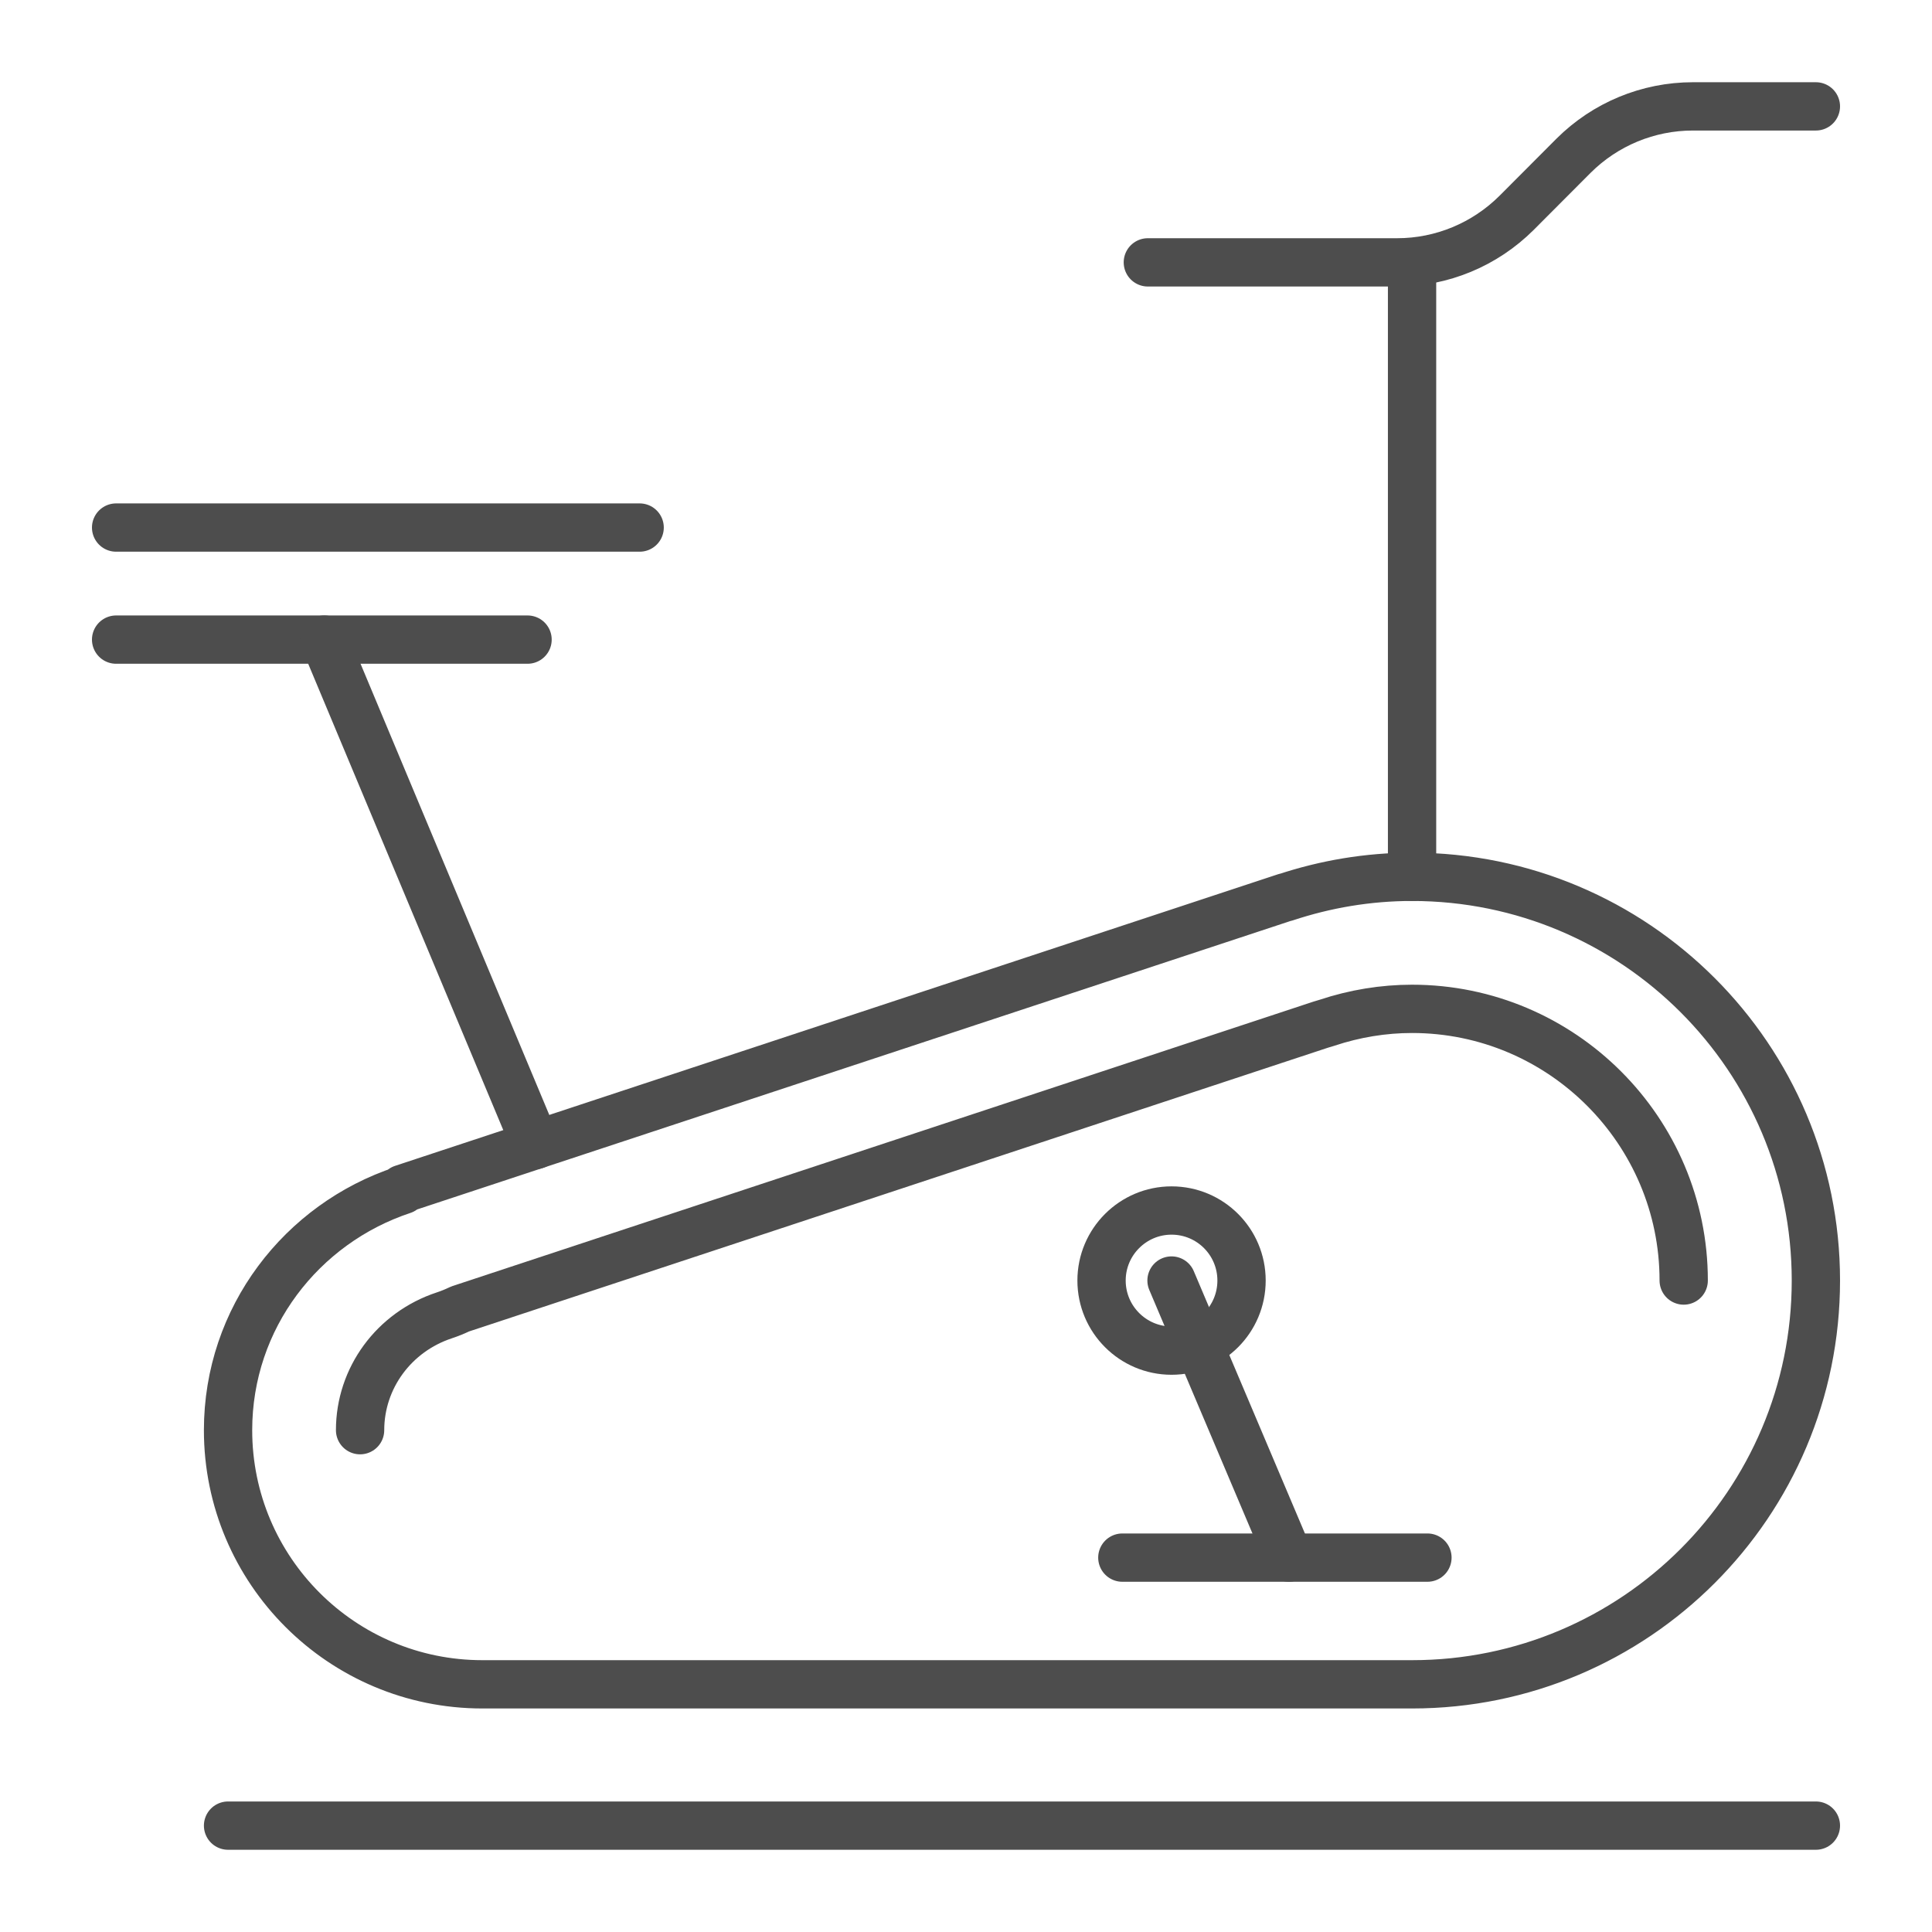 <?xml version="1.0" encoding="UTF-8"?>
<!DOCTYPE svg PUBLIC "-//W3C//DTD SVG 1.1//EN" "http://www.w3.org/Graphics/SVG/1.1/DTD/svg11.dtd">
<!-- Creator: CorelDRAW -->
<svg xmlns="http://www.w3.org/2000/svg" xml:space="preserve" width="500px" height="500px" version="1.1" style="shape-rendering:geometricPrecision; text-rendering:geometricPrecision; image-rendering:optimizeQuality; fill-rule:evenodd; clip-rule:evenodd"
viewBox="0 0 500 500"
 xmlns:xlink="http://www.w3.org/1999/xlink"
 xmlns:xodm="http://www.corel.com/coreldraw/odm/2003">
 <defs>
  <style type="text/css">
   <![CDATA[
    .str0 {stroke:#4D4D4D;stroke-width:12.5;stroke-linecap:round;stroke-linejoin:round;stroke-miterlimit:10}
    .fil0 {fill:none;fill-rule:nonzero}
   ]]>
  </style>
 </defs>
 <g id="Слой_x0020_1">
  <line class="fil0" x1="30.05" y1="136.53" x2="165.54" y2= "136.53" />
  <line class="fil0 str0" x1="30.05" y1="136.53" x2="165.54" y2= "136.53" />
  <line class="fil0" x1="30.05" y1="165.53" x2="136.53" y2= "165.53" />
  <line class="fil0 str0" x1="30.05" y1="165.53" x2="136.53" y2= "165.53" />
  <line class="fil0" x1="83.92" y1="165.53" x2="138.63" y2= "296.31" />
  <line class="fil0 str0" x1="83.92" y1="165.53" x2="138.63" y2= "296.31" />
  <line class="fil0" x1="365.44" y1="67.9" x2="365.44" y2= "226.92" />
  <line class="fil0 str0" x1="365.44" y1="67.9" x2="365.44" y2= "226.92" />
  <path class="fil0 str0" d="M297.06 67.9l64.54 0c11.56,0 22.66,-4.61 30.89,-12.81l14.74 -14.78c8.2,-8.18 19.29,-12.78 30.9,-12.78l31.82 0"/>
  <line class="fil0 str0" x1="59.02" y1="472.47" x2="469.95" y2= "472.47" />
  <path class="fil0 str0" d="M365.44 226.92c-11.47,0 -22.46,1.91 -32.76,5.32l0 -0.04 -228.49 75.46 0.04 0.32c-26.16,8.67 -45.21,33.06 -45.21,62.15 0,36.32 29.49,65.77 65.81,65.77l240.61 0c57.71,0 104.51,-46.79 104.51,-104.5 0,-57.69 -46.8,-104.48 -104.51,-104.48z"/>
  <line class="fil0 str0" x1="303.19" y1="331.4" x2="333.57" y2= "403.11" />
  <line class="fil0 str0" x1="369.42" y1="403.11" x2="290.46" y2= "403.11" />
  <path class="fil0 str0" d="M321.31 331.4c0,10.03 -8.1,18.14 -18.12,18.14 -9.97,0 -18.11,-8.11 -18.11,-18.14 0,-10.01 8.14,-18.12 18.11,-18.12 10.02,0 18.12,8.11 18.12,18.12z"/>
  <path class="fil0 str0" d="M365.44 261.09c38.75,0 70.3,31.56 70.3,70.31m-342.55 38.73c0,-13.47 8.75,-25.41 21.81,-29.72 1.4,-0.46 2.76,-1.02 4.07,-1.65l222.64 -73.55c0.56,-0.17 1.12,-0.34 1.69,-0.51 7.2,-2.4 14.65,-3.61 22.04,-3.61"/>
 </g>
</svg>
